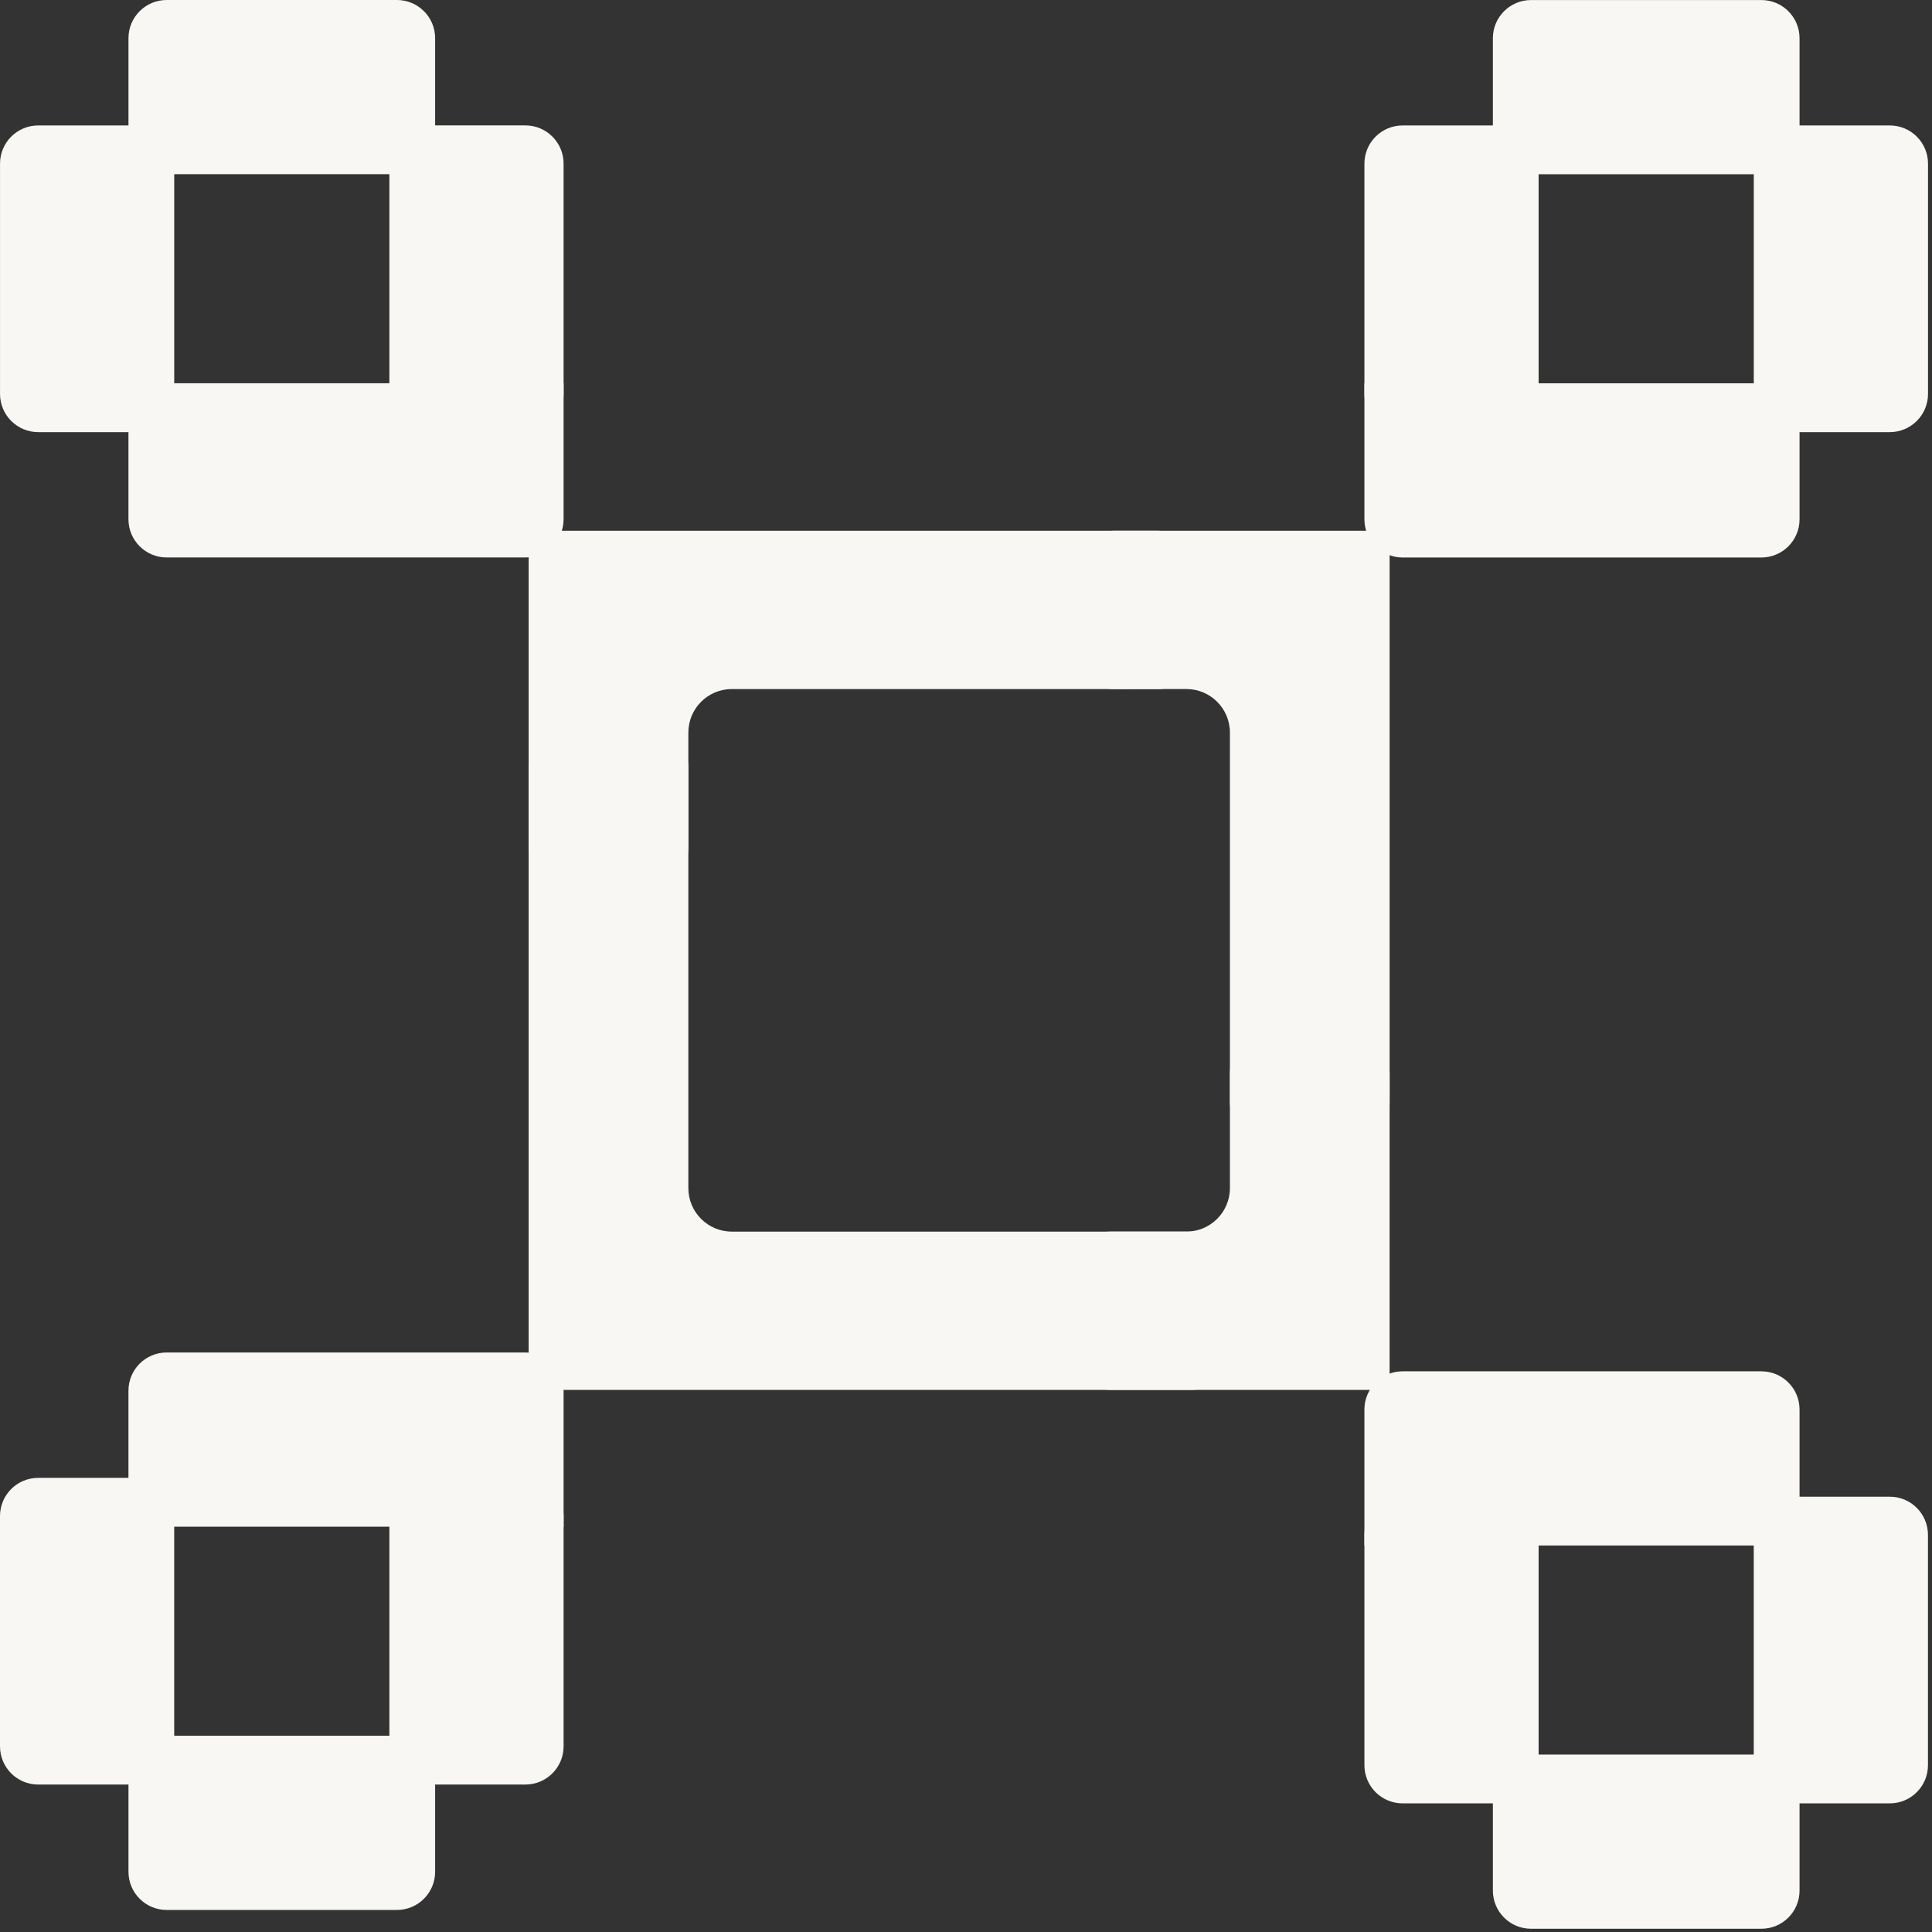 <svg width="90" height="90" viewBox="0 0 90 90" fill="none" xmlns="http://www.w3.org/2000/svg">
<rect x="0" y="0" width="90" height="90" fill="#333333" stroke="none"/>
<path d="M34.095 57.374C32.974 57.374 32.066 56.466 32.066 55.345V35.767C32.066 34.646 31.158 33.738 30.037 33.738H26.656C25.536 33.738 24.627 34.646 24.627 35.767V64.748H55.492C56.612 64.748 57.521 63.84 57.521 62.719V59.403C57.521 58.283 56.613 57.374 55.492 57.374H34.095Z" fill="#F8F7F3"/>
<path d="M34.095 32.098C32.974 32.098 32.066 33.006 32.066 34.127V39.454C32.066 40.575 31.158 41.483 30.037 41.483H26.656C25.536 41.483 24.627 40.575 24.627 39.454V24.725H53.935C55.055 24.725 55.964 25.633 55.964 26.754V30.07C55.964 31.19 55.056 32.099 53.935 32.099H34.094L34.095 32.098Z" fill="#F8F7F3"/>
<path d="M55.265 57.373C56.386 57.373 57.294 56.465 57.294 55.344V50.017C57.294 48.896 58.05 47.988 59.171 47.988H62.552C63.673 47.988 64.733 48.896 64.733 50.017V64.746H51.732C50.612 64.746 49.703 63.838 49.703 62.717V59.401C49.703 58.281 50.611 57.372 51.732 57.372L55.265 57.373Z" fill="#F8F7F3"/>
<path d="M55.266 32.098C56.386 32.098 57.294 33.006 57.294 34.127V51.321C57.294 52.442 58.203 53.35 59.324 53.35H62.705C63.825 53.35 64.734 52.442 64.734 51.321V24.725H51.885C50.764 24.725 49.855 25.633 49.855 26.754V30.07C49.855 31.19 50.764 32.099 51.885 32.099L55.266 32.098Z" fill="#F8F7F3"/>
<path d="M7.764 8.115L18.491 8.115C19.474 8.115 20.27 7.319 20.27 6.336V1.779C20.27 0.797 19.474 0 18.491 0L7.764 0C6.781 0 5.985 0.797 5.985 1.779V6.336C5.985 7.319 6.781 8.115 7.764 8.115Z" fill="#F8F7F3"/>
<path d="M24.475 25.969L7.763 25.969C6.781 25.969 5.984 25.172 5.984 24.19V19.633C5.984 18.651 6.781 17.854 7.763 17.854H26.254V24.19C26.254 25.172 25.457 25.969 24.475 25.969Z" fill="#F8F7F3"/>
<path d="M8.116 18.351V7.623C8.116 6.64 7.32 5.844 6.337 5.844H1.78C0.798 5.844 0.001 6.64 0.001 7.623V18.351C0.001 19.333 0.798 20.13 1.78 20.13H6.337C7.32 20.13 8.116 19.333 8.116 18.351Z" fill="#F8F7F3"/>
<path d="M26.254 18.349V7.621C26.254 6.638 25.457 5.842 24.475 5.842H19.918C18.935 5.842 18.139 6.638 18.139 7.621V18.349C18.139 19.331 18.935 20.128 19.918 20.128H24.475C25.457 20.128 26.254 19.331 26.254 18.349Z" fill="#F8F7F3"/>
<path d="M82.051 0.002H71.323C70.34 0.002 69.544 0.798 69.544 1.781V6.338C69.544 7.32 70.34 8.117 71.323 8.117H82.051C83.033 8.117 83.83 7.32 83.83 6.338V1.781C83.83 0.798 83.033 0.002 82.051 0.002Z" fill="#F8F7F3"/>
<path d="M63.56 17.855H82.051C83.033 17.855 83.83 18.652 83.83 19.634V24.192C83.83 25.174 83.033 25.971 82.051 25.971H65.339C64.357 25.971 63.56 25.174 63.56 24.192V17.855Z" fill="#F8F7F3"/>
<path d="M89.814 18.351V7.623C89.814 6.64 89.017 5.844 88.034 5.844H83.478C82.495 5.844 81.698 6.64 81.698 7.623V18.351C81.698 19.333 82.495 20.13 83.478 20.13H88.034C89.017 20.13 89.814 19.333 89.814 18.351Z" fill="#F8F7F3"/>
<path d="M71.675 18.351V7.623C71.675 6.64 70.878 5.844 69.896 5.844H65.339C64.356 5.844 63.56 6.64 63.56 7.623V18.351C63.56 19.333 64.356 20.13 65.339 20.13H69.896C70.878 20.13 71.675 19.333 71.675 18.351Z" fill="#F8F7F3"/>
<path d="M82.051 81.734H71.323C70.34 81.734 69.544 82.531 69.544 83.513V88.07C69.544 89.053 70.34 89.849 71.323 89.849H82.051C83.033 89.849 83.83 89.053 83.83 88.07V83.513C83.83 82.531 83.033 81.734 82.051 81.734Z" fill="#F8F7F3"/>
<path d="M65.339 63.881H82.051C83.033 63.881 83.83 64.678 83.83 65.66V70.217C83.83 71.199 83.033 71.996 82.051 71.996H63.56V65.66C63.56 64.678 64.357 63.881 65.339 63.881Z" fill="#F8F7F3"/>
<path d="M81.697 71.501V82.229C81.697 83.211 82.494 84.008 83.476 84.008H88.033C89.016 84.008 89.812 83.211 89.812 82.229V71.501C89.812 70.518 89.016 69.722 88.033 69.722H83.476C82.494 69.722 81.697 70.518 81.697 71.501Z" fill="#F8F7F3"/>
<path d="M63.56 71.501V82.229C63.56 83.211 64.356 84.008 65.339 84.008H69.896C70.878 84.008 71.675 83.211 71.675 82.229V71.501C71.675 70.518 70.878 69.722 69.896 69.722H65.339C64.356 69.722 63.56 70.518 63.56 71.501Z" fill="#F8F7F3"/>
<path d="M7.764 88.973H18.491C19.474 88.973 20.27 88.176 20.27 87.194V82.637C20.27 81.654 19.474 80.858 18.491 80.858H7.764C6.781 80.858 5.985 81.654 5.985 82.637V87.194C5.985 88.176 6.781 88.973 7.764 88.973Z" fill="#F8F7F3"/>
<path d="M26.254 71.119H7.763C6.781 71.119 5.984 70.322 5.984 69.34V64.783C5.984 63.801 6.781 63.004 7.763 63.004H24.475C25.457 63.004 26.254 63.801 26.254 64.783V71.119Z" fill="#F8F7F3"/>
<path d="M0 70.624L0 81.352C0 82.334 0.796 83.131 1.779 83.131H6.336C7.319 83.131 8.115 82.334 8.115 81.352V70.624C8.115 69.641 7.319 68.845 6.336 68.845H1.779C0.796 68.845 0 69.641 0 70.624Z" fill="#F8F7F3"/>
<path d="M18.139 70.624V81.352C18.139 82.334 18.935 83.131 19.918 83.131H24.475C25.457 83.131 26.254 82.334 26.254 81.352V70.624C26.254 69.641 25.457 68.845 24.475 68.845H19.918C18.935 68.845 18.139 69.641 18.139 70.624Z" fill="#F8F7F3"/>
</svg>
